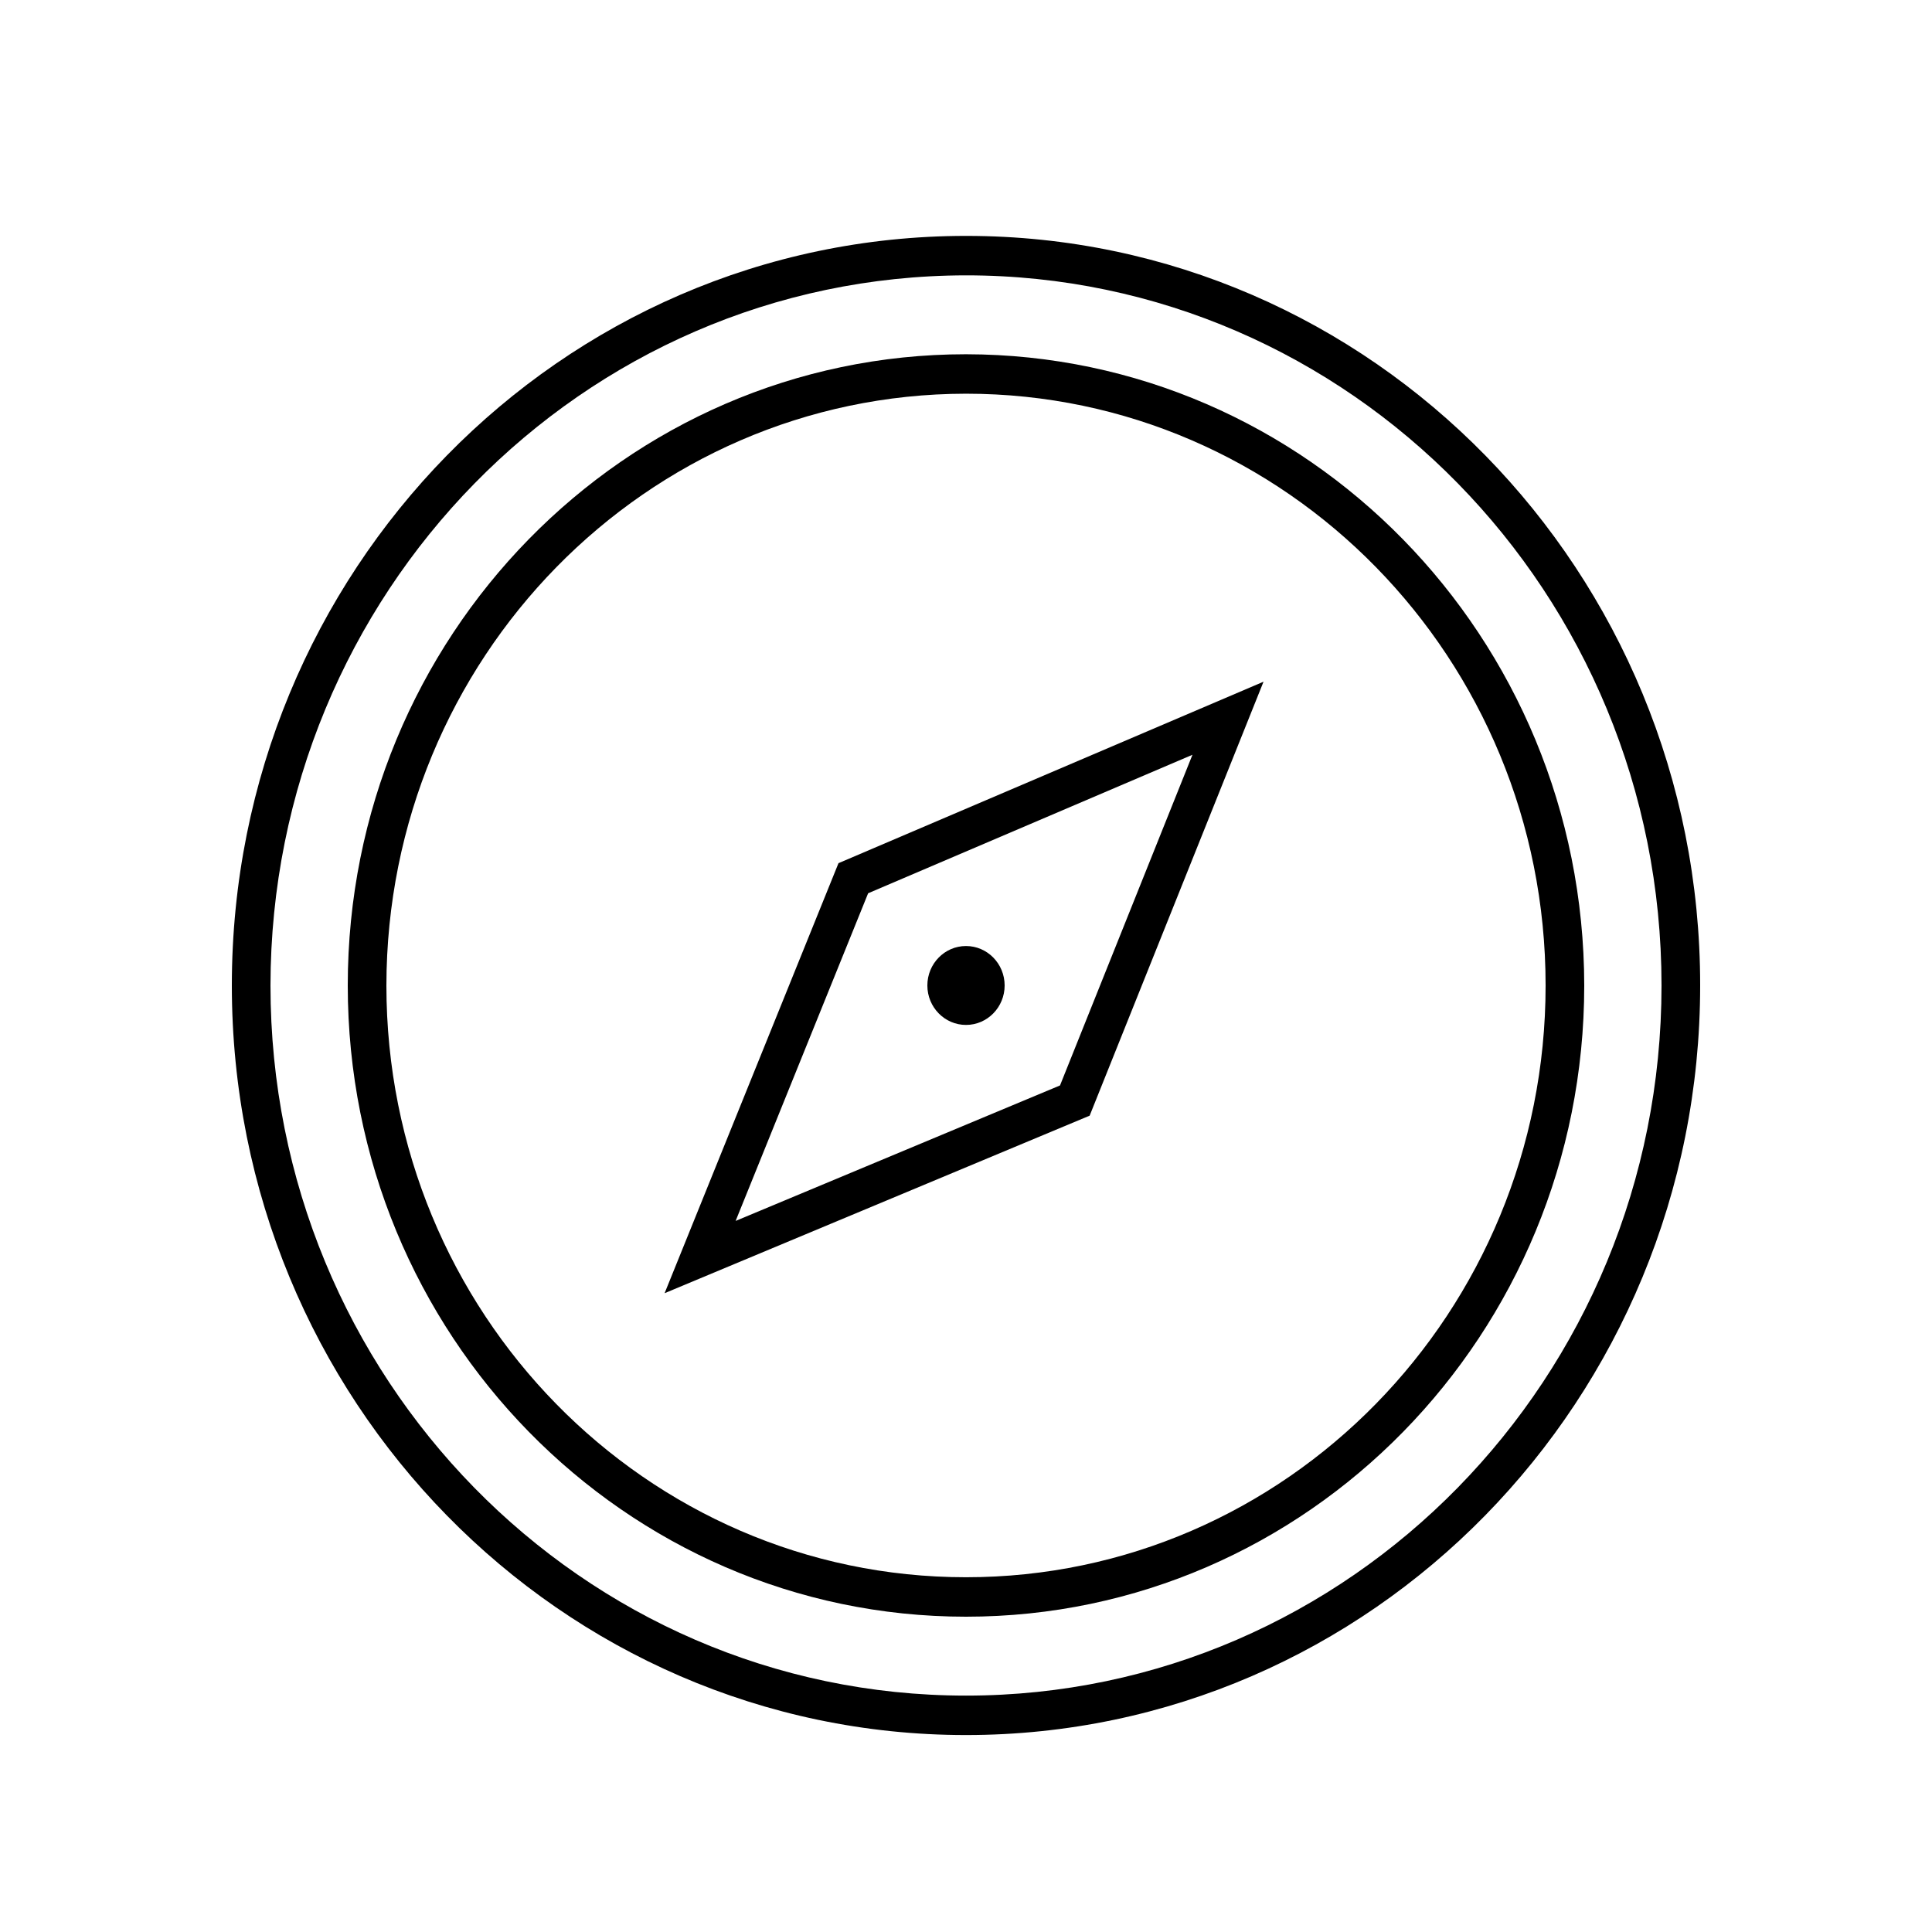 <svg width="50" height="50" xmlns="http://www.w3.org/2000/svg" xmlns:xlink="http://www.w3.org/1999/xlink" xml:space="preserve" overflow="hidden"><defs><clipPath id="clip0"><rect x="362" y="50" width="50" height="50"/></clipPath><clipPath id="clip1"><rect x="363" y="51" width="48" height="49"/></clipPath><clipPath id="clip2"><rect x="363" y="51" width="48" height="49"/></clipPath><clipPath id="clip3"><rect x="363" y="51" width="48" height="49"/></clipPath></defs><g clip-path="url(#clip0)" transform="translate(-362 -50)"><g clip-path="url(#clip1)"><g clip-path="url(#clip2)"><g clip-path="url(#clip3)"><path d="M24 6C33.941 6 42 14.059 42 24 42 33.941 33.941 42 24 42 14.059 42 6 33.941 6 24 6.011 14.063 14.063 6.011 24 6M24 5C13.507 5 5 13.507 5 24 5 34.493 13.507 43 24 43 34.493 43 43 34.493 43 24 43.005 13.511 34.506 5.005 24.017 5 24.011 5 24.006 5 24 5Z" fill="#000000" fill-rule="nonzero" fill-opacity="1" transform="matrix(1 0 0 1.021 363 51)"/><path d="M24 9C32.284 9 39 15.716 39 24 39 32.284 32.284 39 24 39 15.716 39 9 32.284 9 24 9.009 15.72 15.72 9.009 24 9M24 8C15.164 8 8 15.164 8 24 8 32.837 15.164 40 24 40 32.837 40 40 32.837 40 24 39.99 15.168 32.833 8.01 24 8Z" fill="#000000" fill-rule="nonzero" fill-opacity="1" transform="matrix(1 0 0 1.021 363 51)"/><path d="M26.433 26.534 18.038 29.968 21.467 21.663 29.861 18.152ZM20.7 20.9 16.2 31.8 27.2 27.3 31.7 16.3Z" fill="#000000" fill-rule="nonzero" fill-opacity="1" transform="matrix(1 0 0 1.021 363 51)"/><path d="M25 24C25 24.552 24.552 25 24 25 23.448 25 23 24.552 23 24 23 23.448 23.448 23 24 23 24.552 23 25 23.448 25 24Z" fill="#000000" fill-rule="nonzero" fill-opacity="1" transform="matrix(1 0 0 1.021 363 51)"/></g></g></g></g></svg>